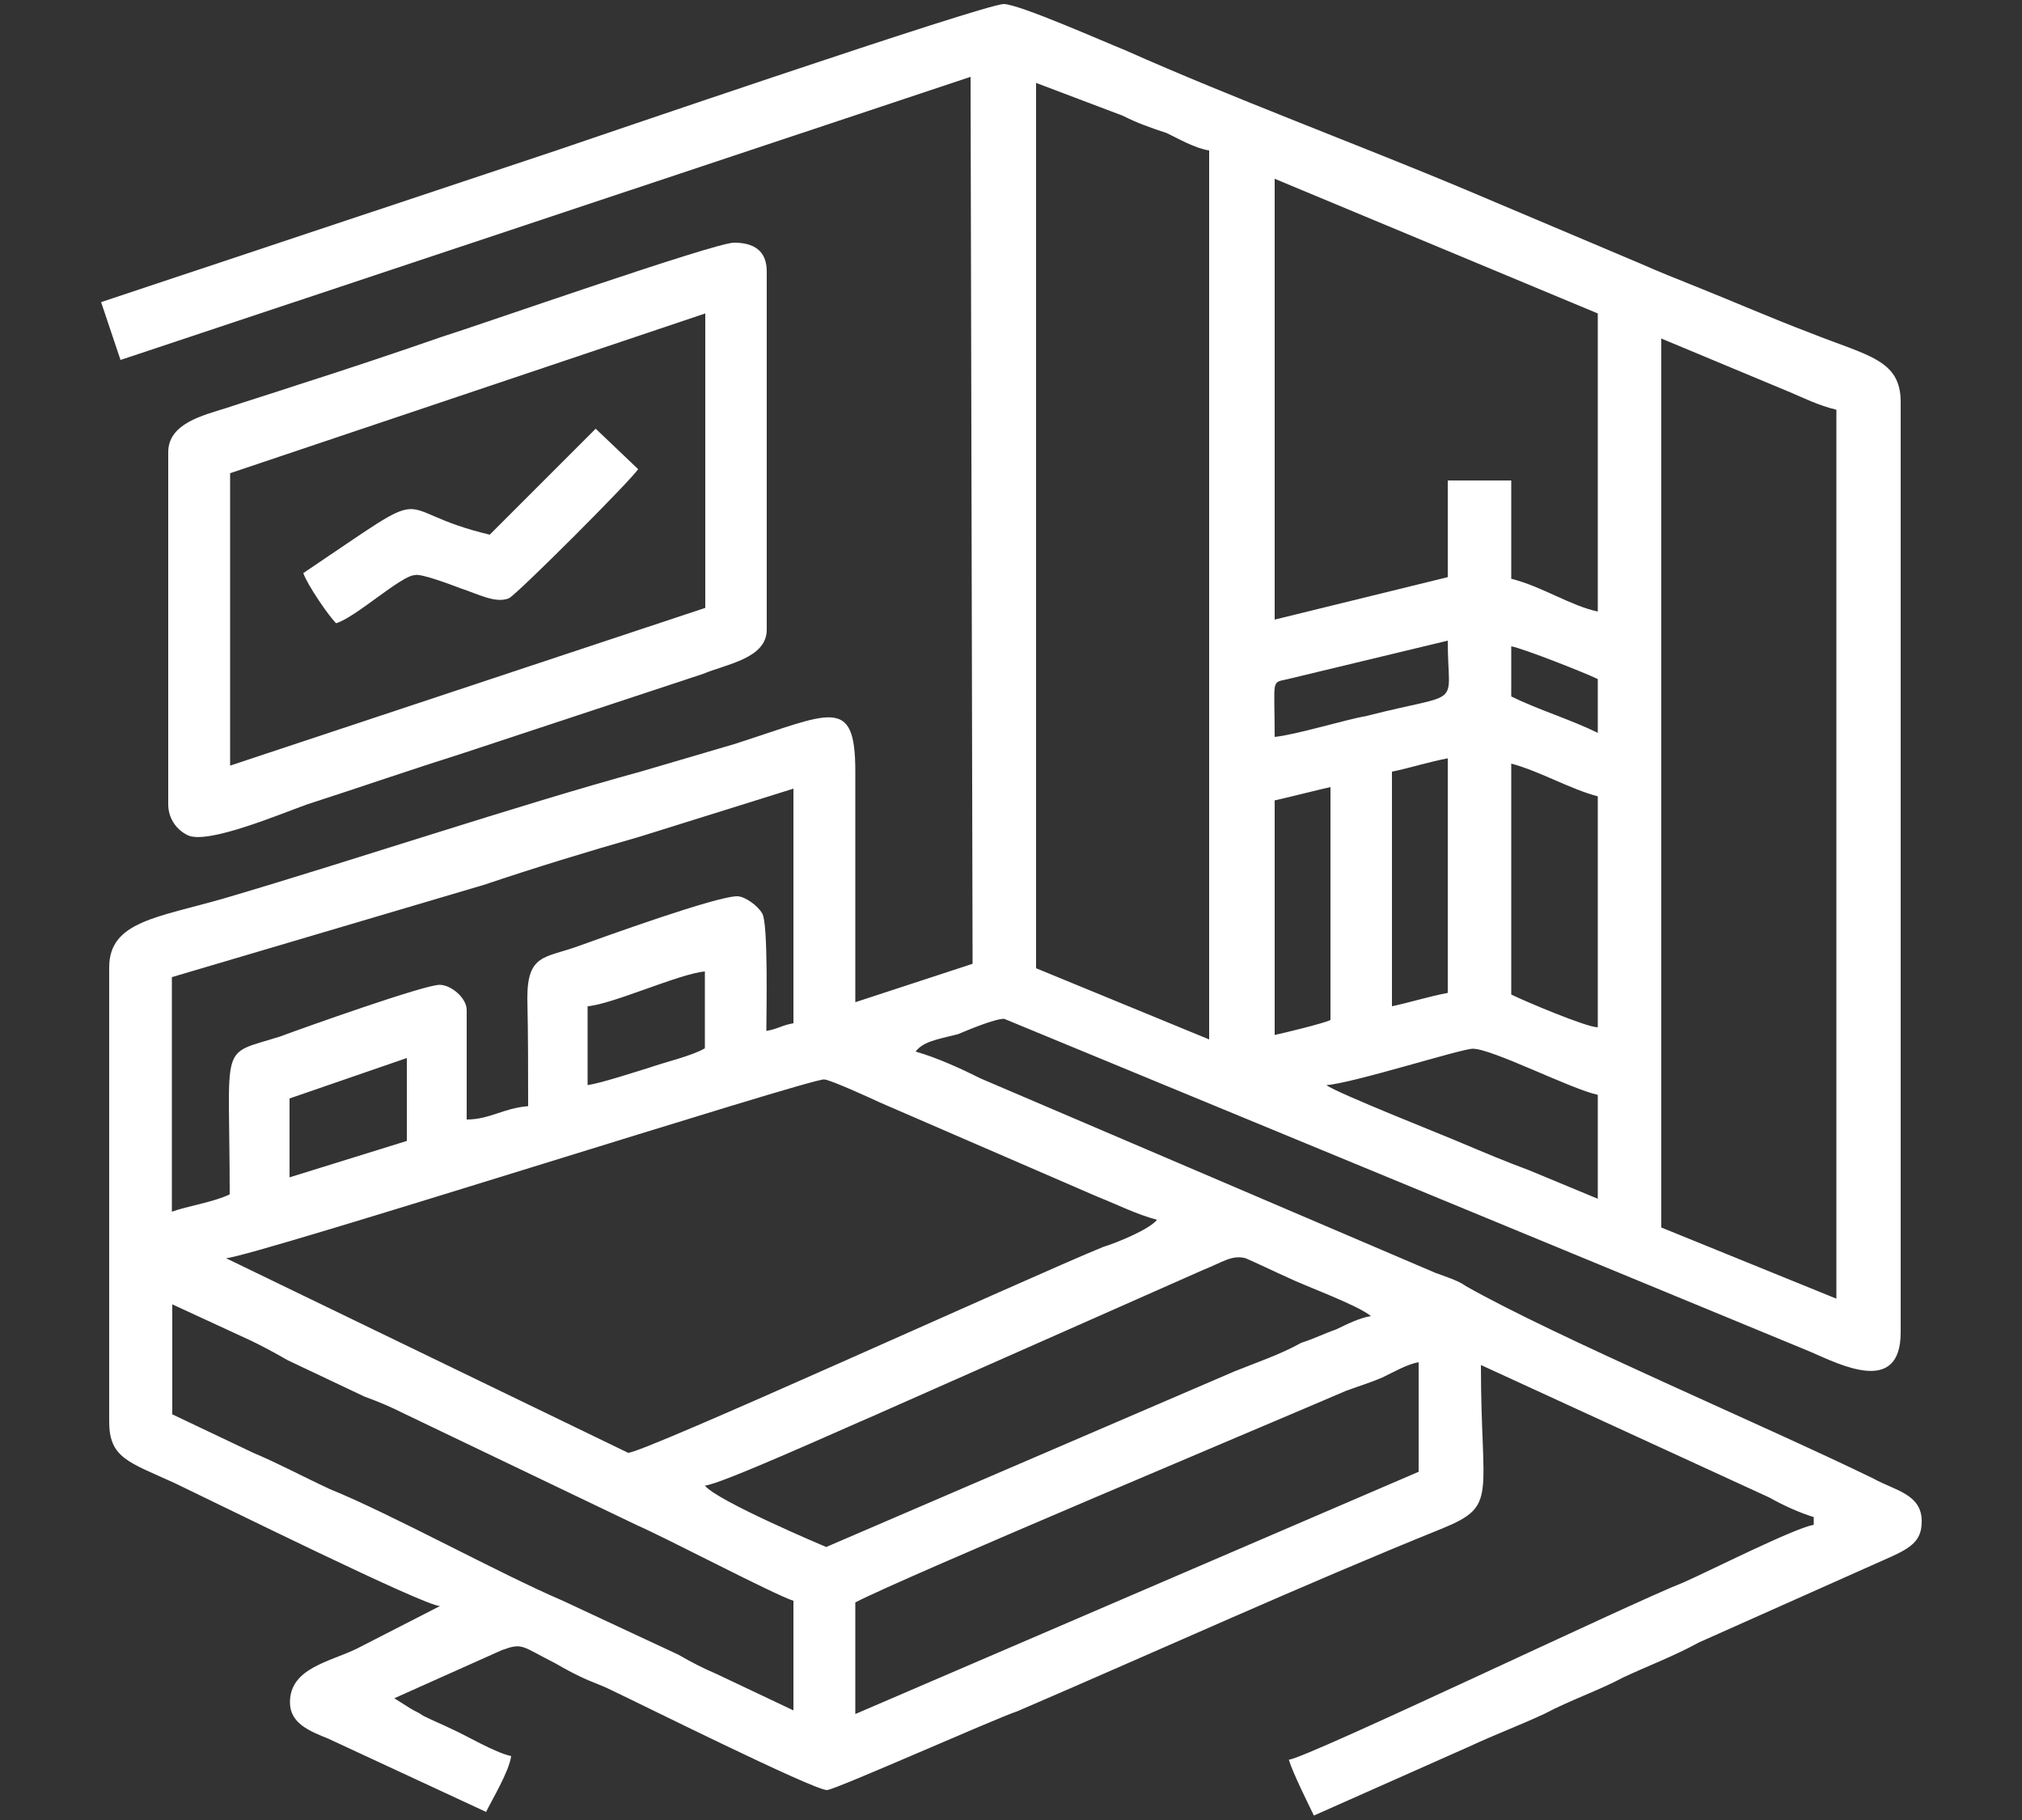 <svg xmlns="http://www.w3.org/2000/svg" xml:space="preserve" id="Capa_1" x="0" y="0" style="enable-background:new 0 0 500 450" viewBox="0 0 500 450"><rect x="0" y="0" width="500" height="450" fill="#333333" stroke="none"/><style>.st0{fill-rule:evenodd;clip-rule:evenodd;fill:#fff}</style><path d="M211.5 423.8v-27.6c11.9-6.2 103.7-44.7 121.3-52.3 3.8-1.4 5.7-1.9 9-3.3 2.9-1.4 6.2-3.3 9-3.8v27.1l-139.3 59.9zM42.6 322.5l19.5 9c2.9 1.4 5.7 2.9 9 4.8l19 9c3.8 1.4 6.2 2.4 10 4.3l57.6 27.6c6.7 2.9 33.8 17.1 38.5 18.6v27.1l-19-9c-3.3-1.4-6.2-2.9-9.5-4.8l-28.5-13.3c-15.7-6.7-42.3-21.4-57.6-27.6-7.1-3.3-12.4-6.2-19-9l-20-9.5v-27.2zm161.7 60s-27.1-11.4-30-15.2c3.3 0 35.7-14.7 41.4-17.1l81.8-36.2c4.8-1.9 7.1-3.8 10.5-2.9 2.4 1 7.1 3.3 10.5 4.8 3.8 1.9 17.1 6.7 20.5 9.5-2.9.5-5.7 1.9-8.6 3.3-2.9 1-5.7 2.4-8.6 3.3-5.2 2.9-10.9 4.8-16.6 7.1l-100.9 43.4zM410.8 83.7 442.7 97c3.3 1.4 7.1 3.3 11.4 4.3v219.8l-43.3-17.6V83.7zM55.9 311.1c7.1-.5 145.1-44.7 147.9-44.2 1.4 0 11.9 4.8 13.8 5.7l53.8 23.3c4.8 1.9 9.5 4.3 14.7 5.7-1.9 2.4-10 5.7-13.3 6.7-18.6 7.6-114.6 51.4-117.5 50.9l-99.4-48.1zm15.7-20v-19.5l29-10v20.5l-29 9zM328 268.3c6.7-.5 33.3-9 36.2-9 4.8 0 24.3 10 30.9 11.4v25.7l-17.1-7.1c-5.2-1.9-10.9-4.3-16.6-6.7-3.4-1.5-31-12.4-33.4-14.3zm-182.7 0v-19.5c6.2-.5 22.8-8.1 29-8.6v19c-3.3 1.9-9.5 3.3-13.8 4.8-3.3 1-11.8 3.8-15.2 4.3zm169.9-12.4v-58c2.4-.5 11.9-2.9 13.8-3.3v57.6c-1.9.9-11.5 3.2-13.8 3.7zm58.5-67.1c7.1 1.9 14.3 6.2 21.4 8.1V254c-2.9 0-18.6-6.7-21.4-8.1v-57.1zm-29.5 60v-58c4.8-1 9-2.4 13.8-3.3v58c-4.8.9-9.1 2.3-13.8 3.3zm-88-228.3 21.4 8.1c3.8 1.9 6.7 2.9 10.9 4.3 2.9 1.4 7.1 3.8 10.5 4.3V257l-42.8-17.6V20.5zm-125.6 253c-6.2.5-9.5 3.3-15.2 3.3v-27.1c0-2.9-3.8-6.2-6.7-6.2-3.8 0-33.3 10.5-39.5 12.8-15.2 4.8-12.4.5-12.4 39-3.8 1.9-10.5 2.9-14.3 4.3v-58l77.1-22.8c12.8-4.3 25.2-8.1 38.5-11.9l38.1-11.9v58c-2.9.5-3.8 1.4-6.7 1.9 0-3.8.5-26.6-1-29-1-1.9-4.3-4.3-6.2-4.3-5.2 0-32.8 10-39.5 12.4-8.1 2.9-12.4 1.9-12.4 12.8.2 9.1.2 17.7.2 26.7zm243.1-113.7c2.9.5 18.6 6.7 21.4 8.1v13.3c-6.7-3.3-14.7-5.7-21.4-9v-12.4zm-58.5 22.4c0-14.7-1-13.3 3.3-14.3l39.5-9.5c0 17.1 4.3 12.4-20 18.6-5.2.9-17.6 4.7-22.8 5.2zm42.8-39.5-42.8 10.5v-109l79.9 33.3v73.7c-6.7-1.4-13.8-6.2-21.4-8.1v-24.3H358v23.9zm-333-68L29.8 89 240 19l.5 219.3-29 9.5v-57.1c0-19-6.2-14.3-30-6.7l-22.8 6.7c-31.4 8.6-70.9 21.9-103.2 31.4-16.6 4.8-28.5 5.7-28.5 17.1v112.3c0 9 4.8 10 16.2 15.2 10.9 5.2 61.8 30.4 65.6 30.4l-20.5 10.5c-6.7 3.3-16.6 4.8-16.6 13.3 0 5.2 4.8 7.1 9.5 9l39 18.1c1.4-2.9 5.7-10 6.2-13.8-4.3-1-10.5-4.8-14.7-6.7-2.9-1.4-4.3-1.9-7.1-3.3-1.4-1-1.9-1-3.3-1.9l-3.8-2.4 26.6-11.9c5.2-1.9 4.8-1 13.3 3.3 2.4 1.4 4.3 2.4 6.2 3.3 2.9 1.4 4.8 1.9 7.6 3.3 6.2 2.9 49.9 24.7 53.3 24.7 1.9 0 41.4-17.6 47.1-19.5 34.2-14.7 70.9-31.4 105.1-45.2 13.8-5.7 9.5-7.6 9.5-40.4l71.4 32.8c3.3 1.9 7.6 3.8 10.9 4.8v1.9c-5.2 1-25.7 11.4-32.3 14.3-12.4 4.8-92.8 43.3-97.5 43.8 1 3.3 4.8 10.9 6.2 13.8l38.5-17.1c6.2-2.9 12.4-5.2 18.6-8.1 6.2-3.3 13.3-5.7 19.5-9 6.2-2.9 12.4-5.2 18.6-8.6l48-21.4c5.2-2.4 7.1-4.3 7.1-8.6 0-6.7-6.7-7.6-11.9-10.5-26.2-12.8-79-35.2-100.8-47.6-1.9-1.4-5.2-2.4-7.6-3.3l-112.3-48c-4.8-2.4-10.9-5.2-16.2-6.7 1.9-2.4 4.8-2.9 10.5-4.3 2.4-1 9-3.8 11.4-3.8l199.3 82.3c7.6 3.3 22.4 10.9 22.4-4.8v-230c0-10.5-8.1-11.4-22.4-17.1-10-3.8-18.6-7.6-28.1-11.4-4.8-1.9-9.5-3.8-13.8-5.7l-42.8-18.1c-27.1-11.4-58-22.8-84.7-34.7C273.4 10.5 252 1 248.2 1c-4.8 0-104.7 34.2-111.8 36.6L25 74.7z" class="st0"></path><path d="M56.9 189.3V117l117.5-39.5v72.8l-117.5 39zm-15.3-77.5v87.1c0 3.3 1.9 6.2 4.8 7.6 4.8 2.4 22.8-5.2 29.5-7.6 13.3-4.3 25.7-8.6 39-12.8l59-19.5c5.7-2.4 15.7-3.8 15.7-10.9V67.1c0-5.2-3.3-7.1-8.1-7.1s-63.3 20.5-72.3 23.3c-12.4 4.3-23.8 8.1-35.7 11.9-5.7 1.9-11.9 3.8-17.6 5.7-5.7 1.8-14.3 3.8-14.3 10.9z" class="st0"></path><path d="M121.1 132.2c-26.2-6.2-11.4-13.8-46.1 9.5 1 2.9 6.2 10.5 8.1 12.4 4.8-1.4 16.2-11.9 19.5-11.9 1.4-.5 9 2.4 11.4 3.3 4.3 1.4 8.6 3.8 11.9 2.4 2.4-1.4 30-29 31.9-31.9l-10.5-10-26.2 26.2z" class="st0"></path></svg>